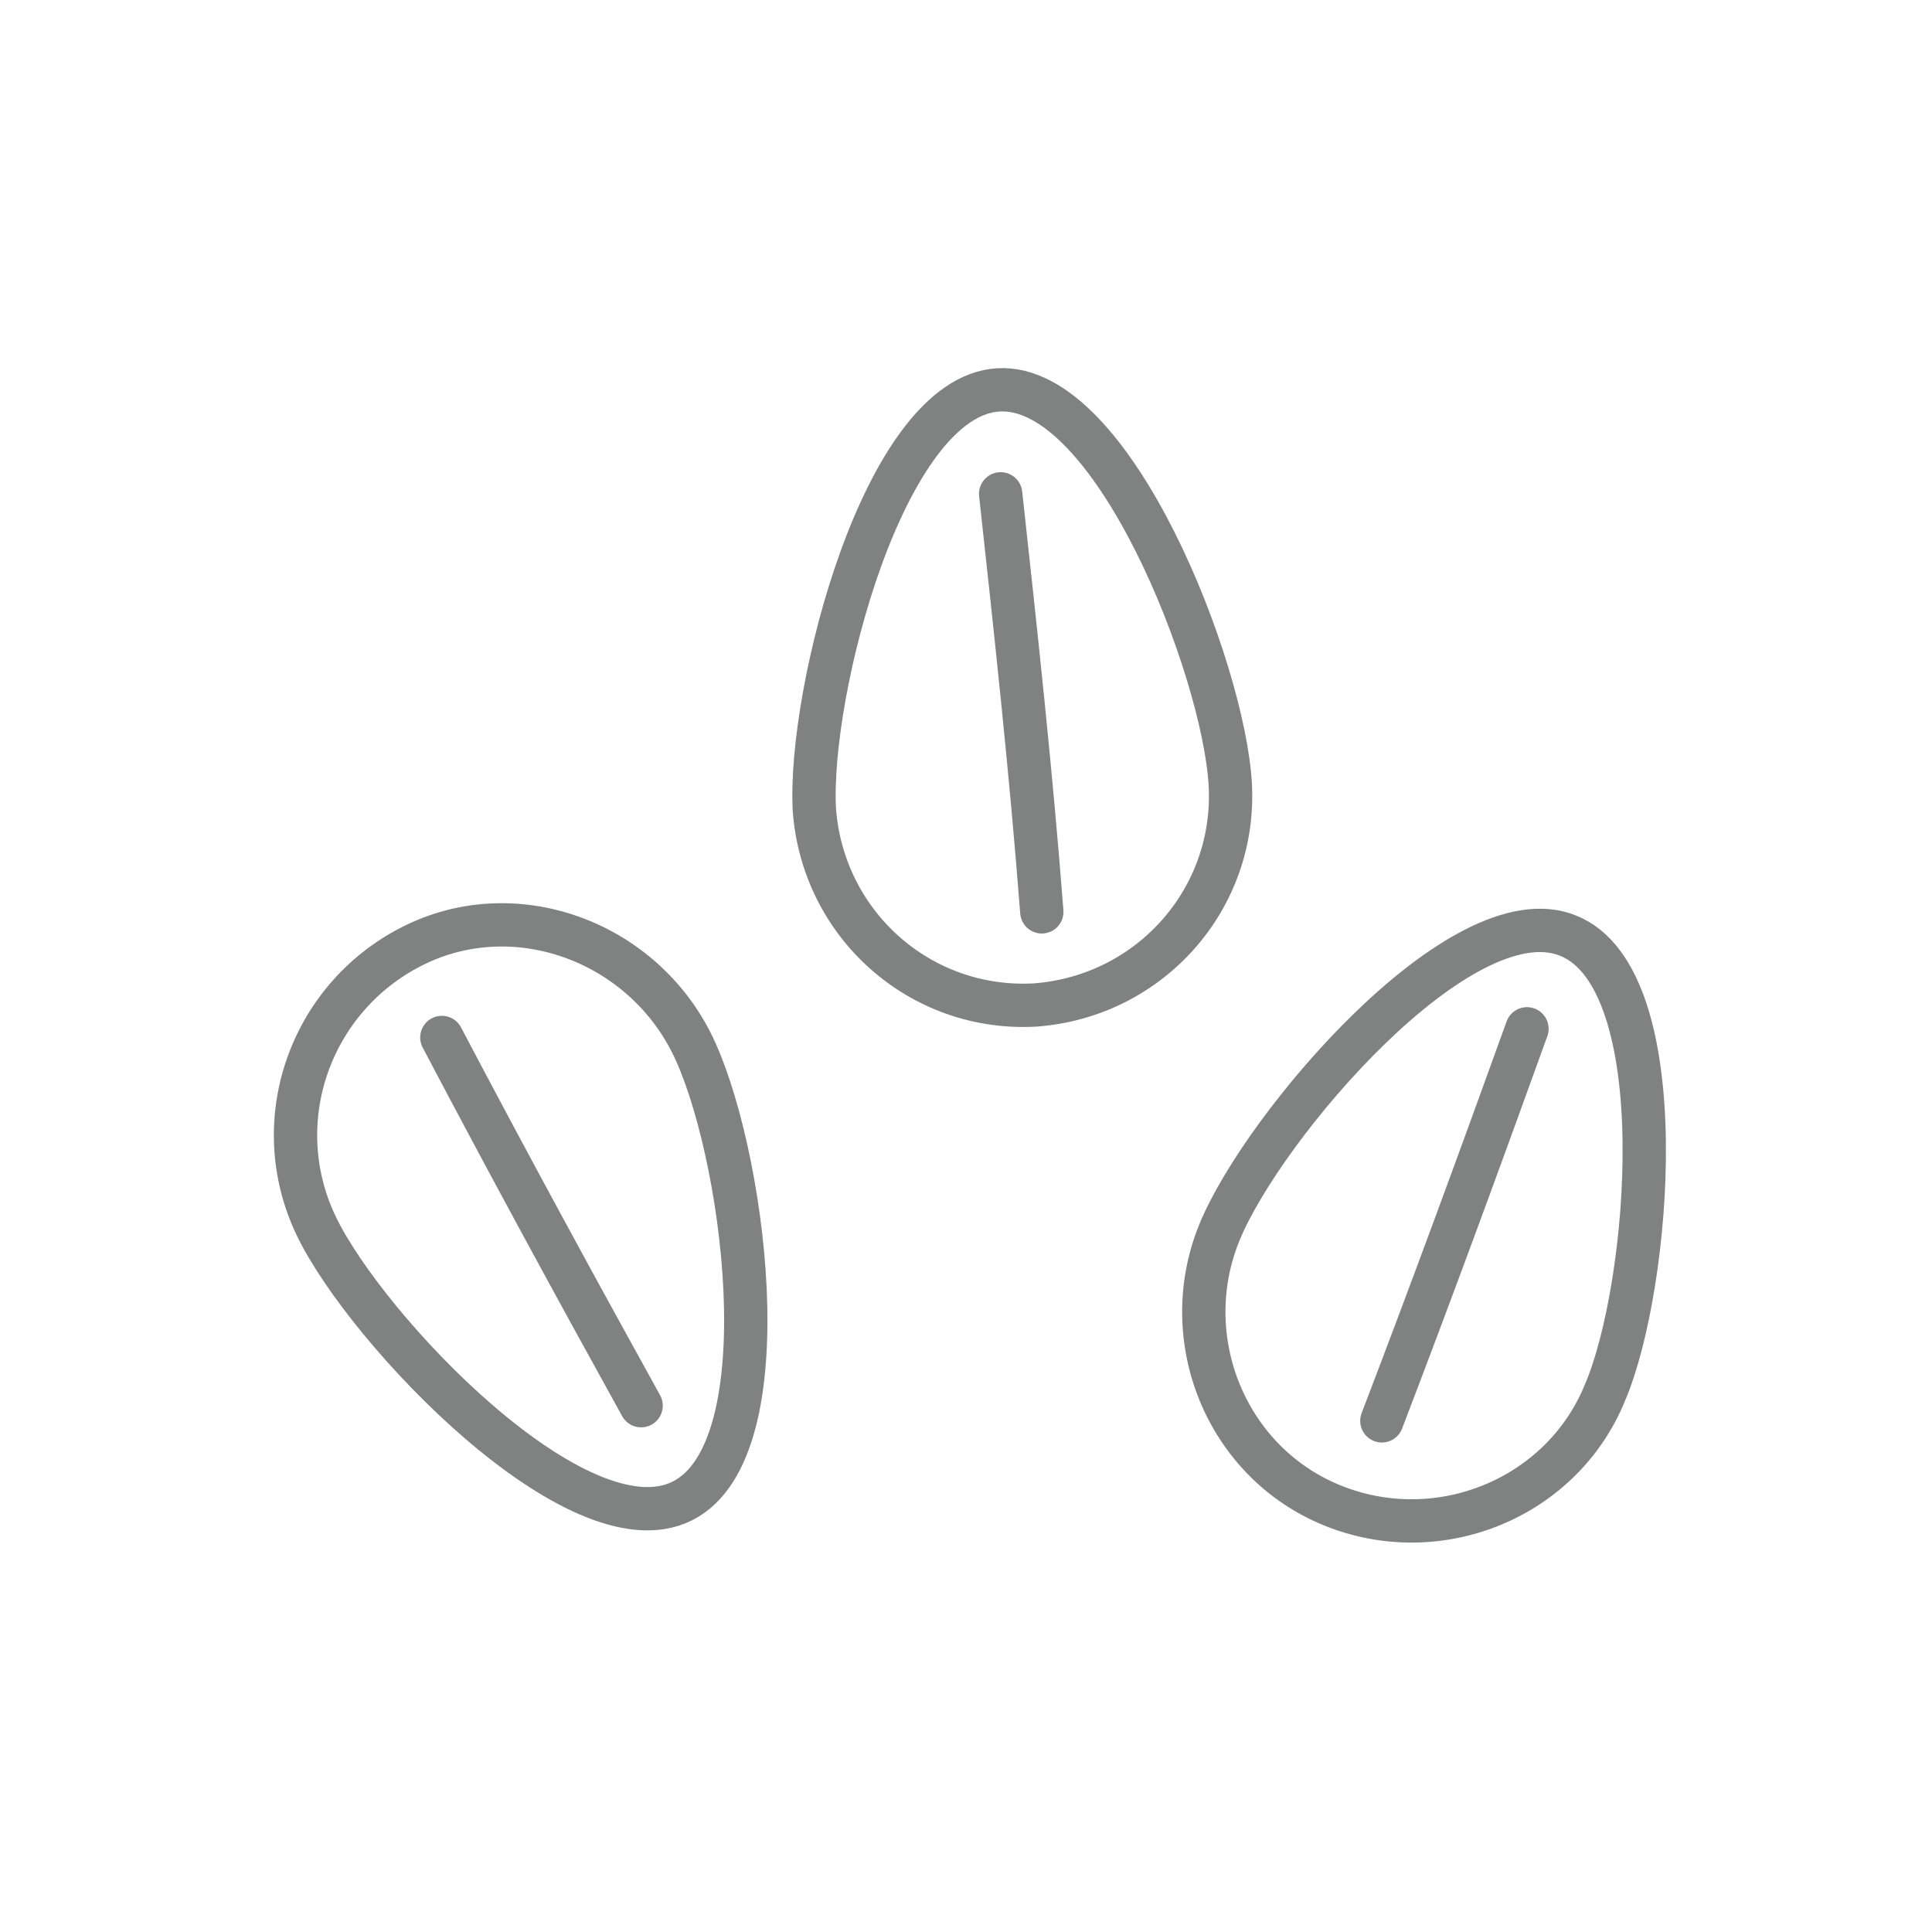 <?xml version="1.0" encoding="utf-8"?>
<!-- Generator: Adobe Illustrator 23.1.0, SVG Export Plug-In . SVG Version: 6.00 Build 0)  -->
<svg version="1.1" id="Capa_1" xmlns="http://www.w3.org/2000/svg" xmlns:xlink="http://www.w3.org/1999/xlink" x="0px" y="0px"
	 viewBox="0 0 89.2 89.2" enable-background="new 0 0 89.2 89.2" xml:space="preserve">
<g>
	<path fill="none" stroke="#808181" stroke-width="2" stroke-linecap="round" stroke-linejoin="round" stroke-miterlimit="10" d="
		M56.8,36.2c0.3,5.3-3.7,9.8-9,10.2c-5.3,0.3-9.8-3.7-10.2-9C37.3,32,40.8,18.3,46.1,18S56.5,30.9,56.8,36.2z"/>
	<path fill="none" stroke="#808181" stroke-width="2" stroke-linecap="round" stroke-linejoin="round" stroke-miterlimit="10" d="
		M46.2,22.8c0.7,6.4,1.4,12.8,1.9,19.3"/>
	<path fill="none" stroke="#808181" stroke-width="2" stroke-linecap="round" stroke-linejoin="round" stroke-miterlimit="10" d="
		M74.1,64.3c-2,4.9-7.7,7.2-12.6,5.2s-7.2-7.7-5.2-12.6s11.2-15.7,16.1-13.7C77.4,45.2,76.2,59.4,74.1,64.3z"/>
	<path fill="none" stroke="#808181" stroke-width="2" stroke-linecap="round" stroke-linejoin="round" stroke-miterlimit="10" d="
		M70.5,47.5c-2.2,6.1-4.4,12.1-6.7,18.1"/>
	<path fill="none" stroke="#808181" stroke-width="2" stroke-linecap="round" stroke-linejoin="round" stroke-miterlimit="10" d="
		M14.6,56.6c-2.3-4.8-0.3-10.5,4.4-12.9s10.5-0.3,12.9,4.4s4.4,18.8-0.4,21.2S16.9,61.4,14.6,56.6z"/>
	<path fill="none" stroke="#808181" stroke-width="2" stroke-linecap="round" stroke-linejoin="round" stroke-miterlimit="10" d="
		M29.6,64.9c-3.1-5.6-6.2-11.3-9.2-17"/>
</g>
</svg>
